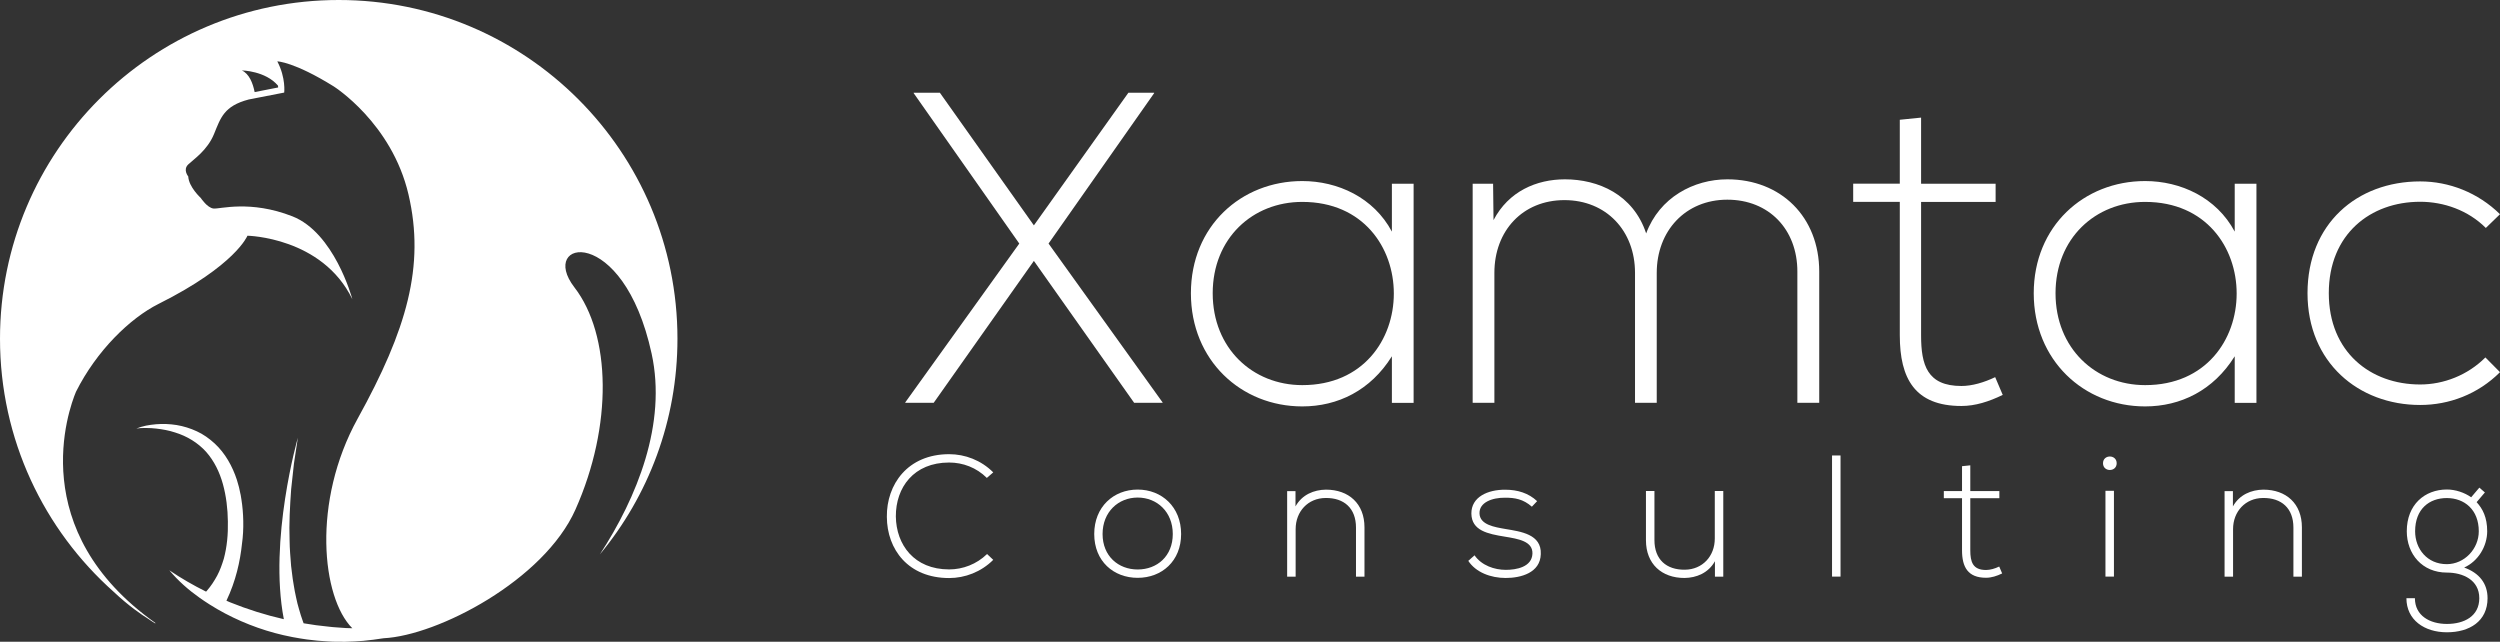 <?xml version="1.0" encoding="utf-8"?>
<!-- Generator: Adobe Illustrator 24.3.0, SVG Export Plug-In . SVG Version: 6.00 Build 0)  -->
<svg version="1.1" id="Layer_1" xmlns="http://www.w3.org/2000/svg" xmlns:xlink="http://www.w3.org/1999/xlink" x="0px" y="0px"
	 viewBox="0 0 347.55 89.21" style="enable-background:new 0 0 347.55 89.21;" xml:space="preserve" fill="white">
<rect x="0" y="0" width="347.55" height="89.21" fill="#333333" stroke="none"/>
<g>
	<g>
		<path d="M156.87,12.89h3.58v0.06l-14.68,20.91l15.85,22.08V56h-3.95l-13.94-19.73L129.8,56h-3.95v-0.06l15.85-22.08l-14.68-20.91
			v-0.06h3.64l13.07,18.44L156.87,12.89z"/>
		<path d="M196.52,25.54c0,10.18,0,20.29,0,30.47h-3.02v-6.48c-2.96,4.75-7.52,6.97-12.46,6.97c-8.51,0-15.48-6.41-15.48-15.73
			s6.97-15.6,15.48-15.6c4.93,0,9.93,2.28,12.46,7.03v-6.66H196.52z M168.59,40.77c0,7.65,5.55,12.77,12.46,12.77
			c16.96,0,16.96-25.47,0-25.47C174.14,28.06,168.59,33.12,168.59,40.77z"/>
		<path d="M249.87,56V37.75c0-5.86-3.95-9.99-9.74-9.99c-5.8,0-9.81,4.32-9.81,10.18V56h-3.02V37.93c0-5.86-4.01-10.11-9.81-10.11
			c-5.8,0-9.74,4.25-9.74,10.11V56h-3.02V25.54h2.84l0.06,5.06c2.1-4.01,5.98-5.67,9.93-5.67c4.63,0,9.5,2.1,11.29,7.52
			c1.85-5,6.6-7.52,11.29-7.52c7.46,0,12.77,5.24,12.77,12.83V56H249.87z"/>
		<path d="M267.07,16.35v9.19h10.36v2.53h-10.36v18.56c0,4.13,0.86,7.03,5.61,7.03c1.48,0,3.15-0.49,4.69-1.23l1.05,2.47
			c-1.91,0.93-3.82,1.54-5.74,1.54c-6.48,0-8.57-3.82-8.57-9.81V28.06h-6.48v-2.53h6.48v-8.88L267.07,16.35z"/>
		<path d="M313.69,25.54c0,10.18,0,20.29,0,30.47h-3.02v-6.48c-2.96,4.75-7.52,6.97-12.46,6.97c-8.51,0-15.48-6.41-15.48-15.73
			s6.97-15.6,15.48-15.6c4.93,0,9.93,2.28,12.46,7.03v-6.66H313.69z M285.76,40.77c0,7.65,5.55,12.77,12.46,12.77
			c16.96,0,16.96-25.47,0-25.47C291.31,28.06,285.76,33.12,285.76,40.77z"/>
		<path d="M347.55,51.74c-3.08,3.08-7.09,4.56-11.1,4.56c-8.57,0-15.66-5.92-15.66-15.54s6.85-15.54,15.66-15.54
			c4.01,0,8.02,1.54,11.1,4.56l-1.97,1.91c-2.47-2.47-5.86-3.64-9.13-3.64c-6.91,0-12.7,4.5-12.7,12.7c0,8.2,5.8,12.7,12.7,12.7
			c3.27,0,6.6-1.29,9.07-3.76L347.55,51.74z"/>
	</g>
	<g>
		<path d="M138.08,77.83c-1.68,1.68-3.92,2.53-6.13,2.53c-5.68,0-8.64-3.97-8.66-8.51c-0.05-4.5,2.89-8.71,8.66-8.71
			c2.21,0,4.45,0.84,6.13,2.53l-0.89,0.77c-1.44-1.44-3.34-2.14-5.24-2.14c-4.91,0-7.43,3.46-7.41,7.5
			c0.05,3.94,2.55,7.36,7.41,7.36c1.9,0,3.82-0.72,5.27-2.14L138.08,77.83z"/>
		<path d="M152.12,74.24c0-3.78,2.69-6.18,6.04-6.18s6.04,2.41,6.04,6.18s-2.69,6.09-6.04,6.09S152.12,78.02,152.12,74.24z
			 M163.04,74.24c0-3.08-2.19-5.07-4.88-5.07c-2.69,0-4.88,2-4.88,5.07s2.19,4.93,4.88,4.93C160.86,79.17,163.04,77.32,163.04,74.24
			z"/>
		<path d="M180.1,68.28v2.12c0.91-1.64,2.57-2.31,4.23-2.33c3.18,0,5.36,1.95,5.36,5.24v6.86h-1.18v-6.83
			c0-2.69-1.66-4.14-4.23-4.11c-2.45,0.02-4.16,1.88-4.16,4.33v6.61h-1.18V68.28H180.1z"/>
		<path d="M212.96,70.44c-1.2-1.06-2.38-1.25-3.7-1.25c-1.85-0.02-3.63,0.67-3.58,2.19c0.05,1.59,2.12,1.9,3.61,2.16
			c2.12,0.36,5.03,0.72,4.91,3.49c-0.07,2.62-2.79,3.32-4.88,3.32s-4.16-0.79-5.2-2.38l0.87-0.77c0.99,1.42,2.77,2.02,4.35,2.02
			c1.44,0,3.63-0.38,3.7-2.26c0.05-1.71-1.92-2.04-3.87-2.36c-2.31-0.38-4.59-0.82-4.62-3.2c-0.02-2.33,2.31-3.34,4.71-3.32
			c1.73,0,3.25,0.48,4.43,1.59L212.96,70.44z"/>
		<path d="M238.41,80.16v-2.14c-0.91,1.64-2.57,2.31-4.23,2.33c-3.17,0-5.36-1.95-5.36-5.24v-6.85h1.18v6.83
			c0,2.69,1.66,4.14,4.23,4.11c2.45-0.02,4.16-1.88,4.16-4.33v-6.61h1.18v11.91H238.41z"/>
		<path d="M255.87,63.32v16.84h-1.18V63.32H255.87z"/>
		<path d="M273.91,64.69v3.58h4.04v0.99h-4.04v7.24c0,1.61,0.34,2.74,2.19,2.74c0.58,0,1.23-0.19,1.83-0.48l0.41,0.96
			c-0.75,0.36-1.49,0.6-2.24,0.6c-2.53,0-3.34-1.49-3.34-3.82v-7.24h-2.53v-0.99h2.53v-3.46L273.91,64.69z"/>
		<path d="M294.26,64.4c0,1.25-1.9,1.25-1.9,0C292.36,63.15,294.26,63.15,294.26,64.4z M292.7,68.23v11.93h1.18V68.23H292.7z"/>
		<path d="M310.42,68.28v2.12c0.91-1.64,2.57-2.31,4.23-2.33c3.18,0,5.36,1.95,5.36,5.24v6.86h-1.18v-6.83
			c0-2.69-1.66-4.14-4.23-4.11c-2.45,0.02-4.16,1.88-4.16,4.33v6.61h-1.18V68.28H310.42z"/>
		<path d="M344.68,67.79l0.77,0.67l-1.15,1.35c0.84,0.91,1.47,2.12,1.47,4.04c0,2.07-1.23,4.16-3.2,5.05
			c2.09,0.75,3.25,2.21,3.25,4.26c0,3.2-2.5,4.74-5.65,4.74c-3.15,0-5.63-1.73-5.63-4.74h1.18c0,2.43,2.07,3.58,4.45,3.58
			c2.38,0,4.5-1.06,4.5-3.58c0-2.55-2.29-3.56-4.5-3.56c-3.44,0-5.58-2.57-5.58-5.75c0-3.7,2.5-5.8,5.58-5.8
			c1.2,0,2.45,0.43,3.37,1.08L344.68,67.79z M335.75,73.86c0,2.45,1.68,4.57,4.4,4.57c2.45,0,4.45-2.12,4.45-4.57
			c0-3.01-2-4.62-4.45-4.62C337.73,69.24,335.75,70.75,335.75,73.86z"/>
	</g>
	<path class="st2" d="M94.18,47.09C94.18,21.08,73.1,0,47.09,0S0,21.08,0,47.09c0,14,6.11,26.56,15.8,35.18
		c2.06,1.94,3.86,3.18,4.9,3.82c0.08,0.06,0.16,0.11,0.24,0.17c0.19,0.13,0.39,0.26,0.58,0.38c0.04,0,0.08,0,0.12-0.01
		C3.45,73.77,9.52,56.96,10.56,54.47c2.87-5.73,7.53-10.24,11.48-12.22c10.73-5.36,12.36-9.48,12.36-9.48s10.39,0.19,14.58,8.82
		c-0.07-0.28-2.54-9.25-8.34-11.52c-5.89-2.3-10.08-0.98-10.96-1.08c-0.88-0.1-1.77-1.47-1.77-1.47s-1.67-1.52-1.74-2.99
		c0,0-0.78-0.93,0-1.67c0.78-0.74,2.65-1.96,3.58-4.22c0.93-2.26,1.37-3.9,4.83-4.81l4.93-0.96c0,0,0.25-2.04-0.96-4.34
		c0,0,2.33,0.05,7.84,3.48c0,0,8.08,5.08,10.4,15.03c2.32,9.94-0.23,18.8-7.07,31.16c-6.38,11.55-4.99,24.9-0.74,29.14l-0.92-0.03
		c-0.79-0.07-1.58-0.09-2.36-0.19c-1.17-0.11-2.33-0.27-3.49-0.47l-0.1-0.27l-0.28-0.82c-0.18-0.55-0.32-1.11-0.48-1.67
		c-0.12-0.57-0.27-1.14-0.37-1.71c-0.09-0.58-0.21-1.15-0.29-1.74l-0.22-1.76c-0.09-1.18-0.2-2.36-0.21-3.55
		c-0.09-2.38,0.05-4.76,0.22-7.15l0.39-3.57l0.54-3.56c0,0-4.08,14.19-1.95,25.23c-2.55-0.58-5.05-1.37-7.48-2.35
		c-0.17-0.07-0.34-0.15-0.5-0.22c1.31-2.74,1.91-5.51,2.16-7.9c0.15-1.06,0.2-2.13,0.18-3.18c-0.02-1.01-0.1-2.01-0.26-3.01
		c-0.06-0.44-0.11-0.68-0.11-0.68l0,0.03c-0.13-0.7-0.3-1.39-0.52-2.07c-0.61-1.86-1.61-3.69-3.1-5.06
		c-0.74-0.68-1.57-1.27-2.47-1.68c-0.9-0.42-1.85-0.71-2.8-0.87c-0.96-0.15-1.92-0.19-2.86-0.11c-0.94,0.09-1.89,0.22-2.74,0.62
		c0.44-0.11,0.92-0.1,1.37-0.1c0.46,0,0.92,0.03,1.37,0.08c0.9,0.1,1.79,0.26,2.63,0.54c1.7,0.52,3.2,1.45,4.33,2.7
		c1.12,1.27,1.87,2.82,2.33,4.48c0.46,1.66,0.67,3.43,0.69,5.2c0.04,1.76-0.12,3.51-0.56,5.16c-0.25,0.82-0.53,1.62-0.93,2.37
		c-0.4,0.74-0.87,1.46-1.43,2.1c-0.03,0.04-0.07,0.08-0.11,0.12c-1.75-0.87-3.46-1.85-5.11-2.97c1.22,1.46,2.66,2.73,4.22,3.83
		c0.44,0.31,0.9,0.62,1.36,0.91c0.71,0.45,1.43,0.87,2.17,1.26c2.92,1.54,6.08,2.66,9.34,3.28c0.05,0.01,0.1,0.02,0.16,0.03
		c0.63,0.12,1.26,0.22,1.89,0.31c0.96,0.13,1.92,0.22,2.88,0.27c0.82,0.06,1.65,0.05,2.48,0.05c0.83-0.03,1.65-0.05,2.47-0.13
		c0.94-0.09,1.88-0.21,2.81-0.36c7.54-0.37,22.31-8.07,26.68-17.89c5.2-11.67,4.96-24.28-0.15-30.9c-5.1-6.62,6.77-8.98,10.74,9.22
		c2.13,9.75-2.02,19.96-7.2,27.92C90.14,68.93,94.18,58.48,94.18,47.09z M38.65,11.91c0.01,0.09,0.01,0.18,0.02,0.25L35.4,12.8
		c-0.25-1.26-0.76-2.54-1.78-3.01C33.62,9.79,36.91,9.84,38.65,11.91z"/>
</g>
</svg>
